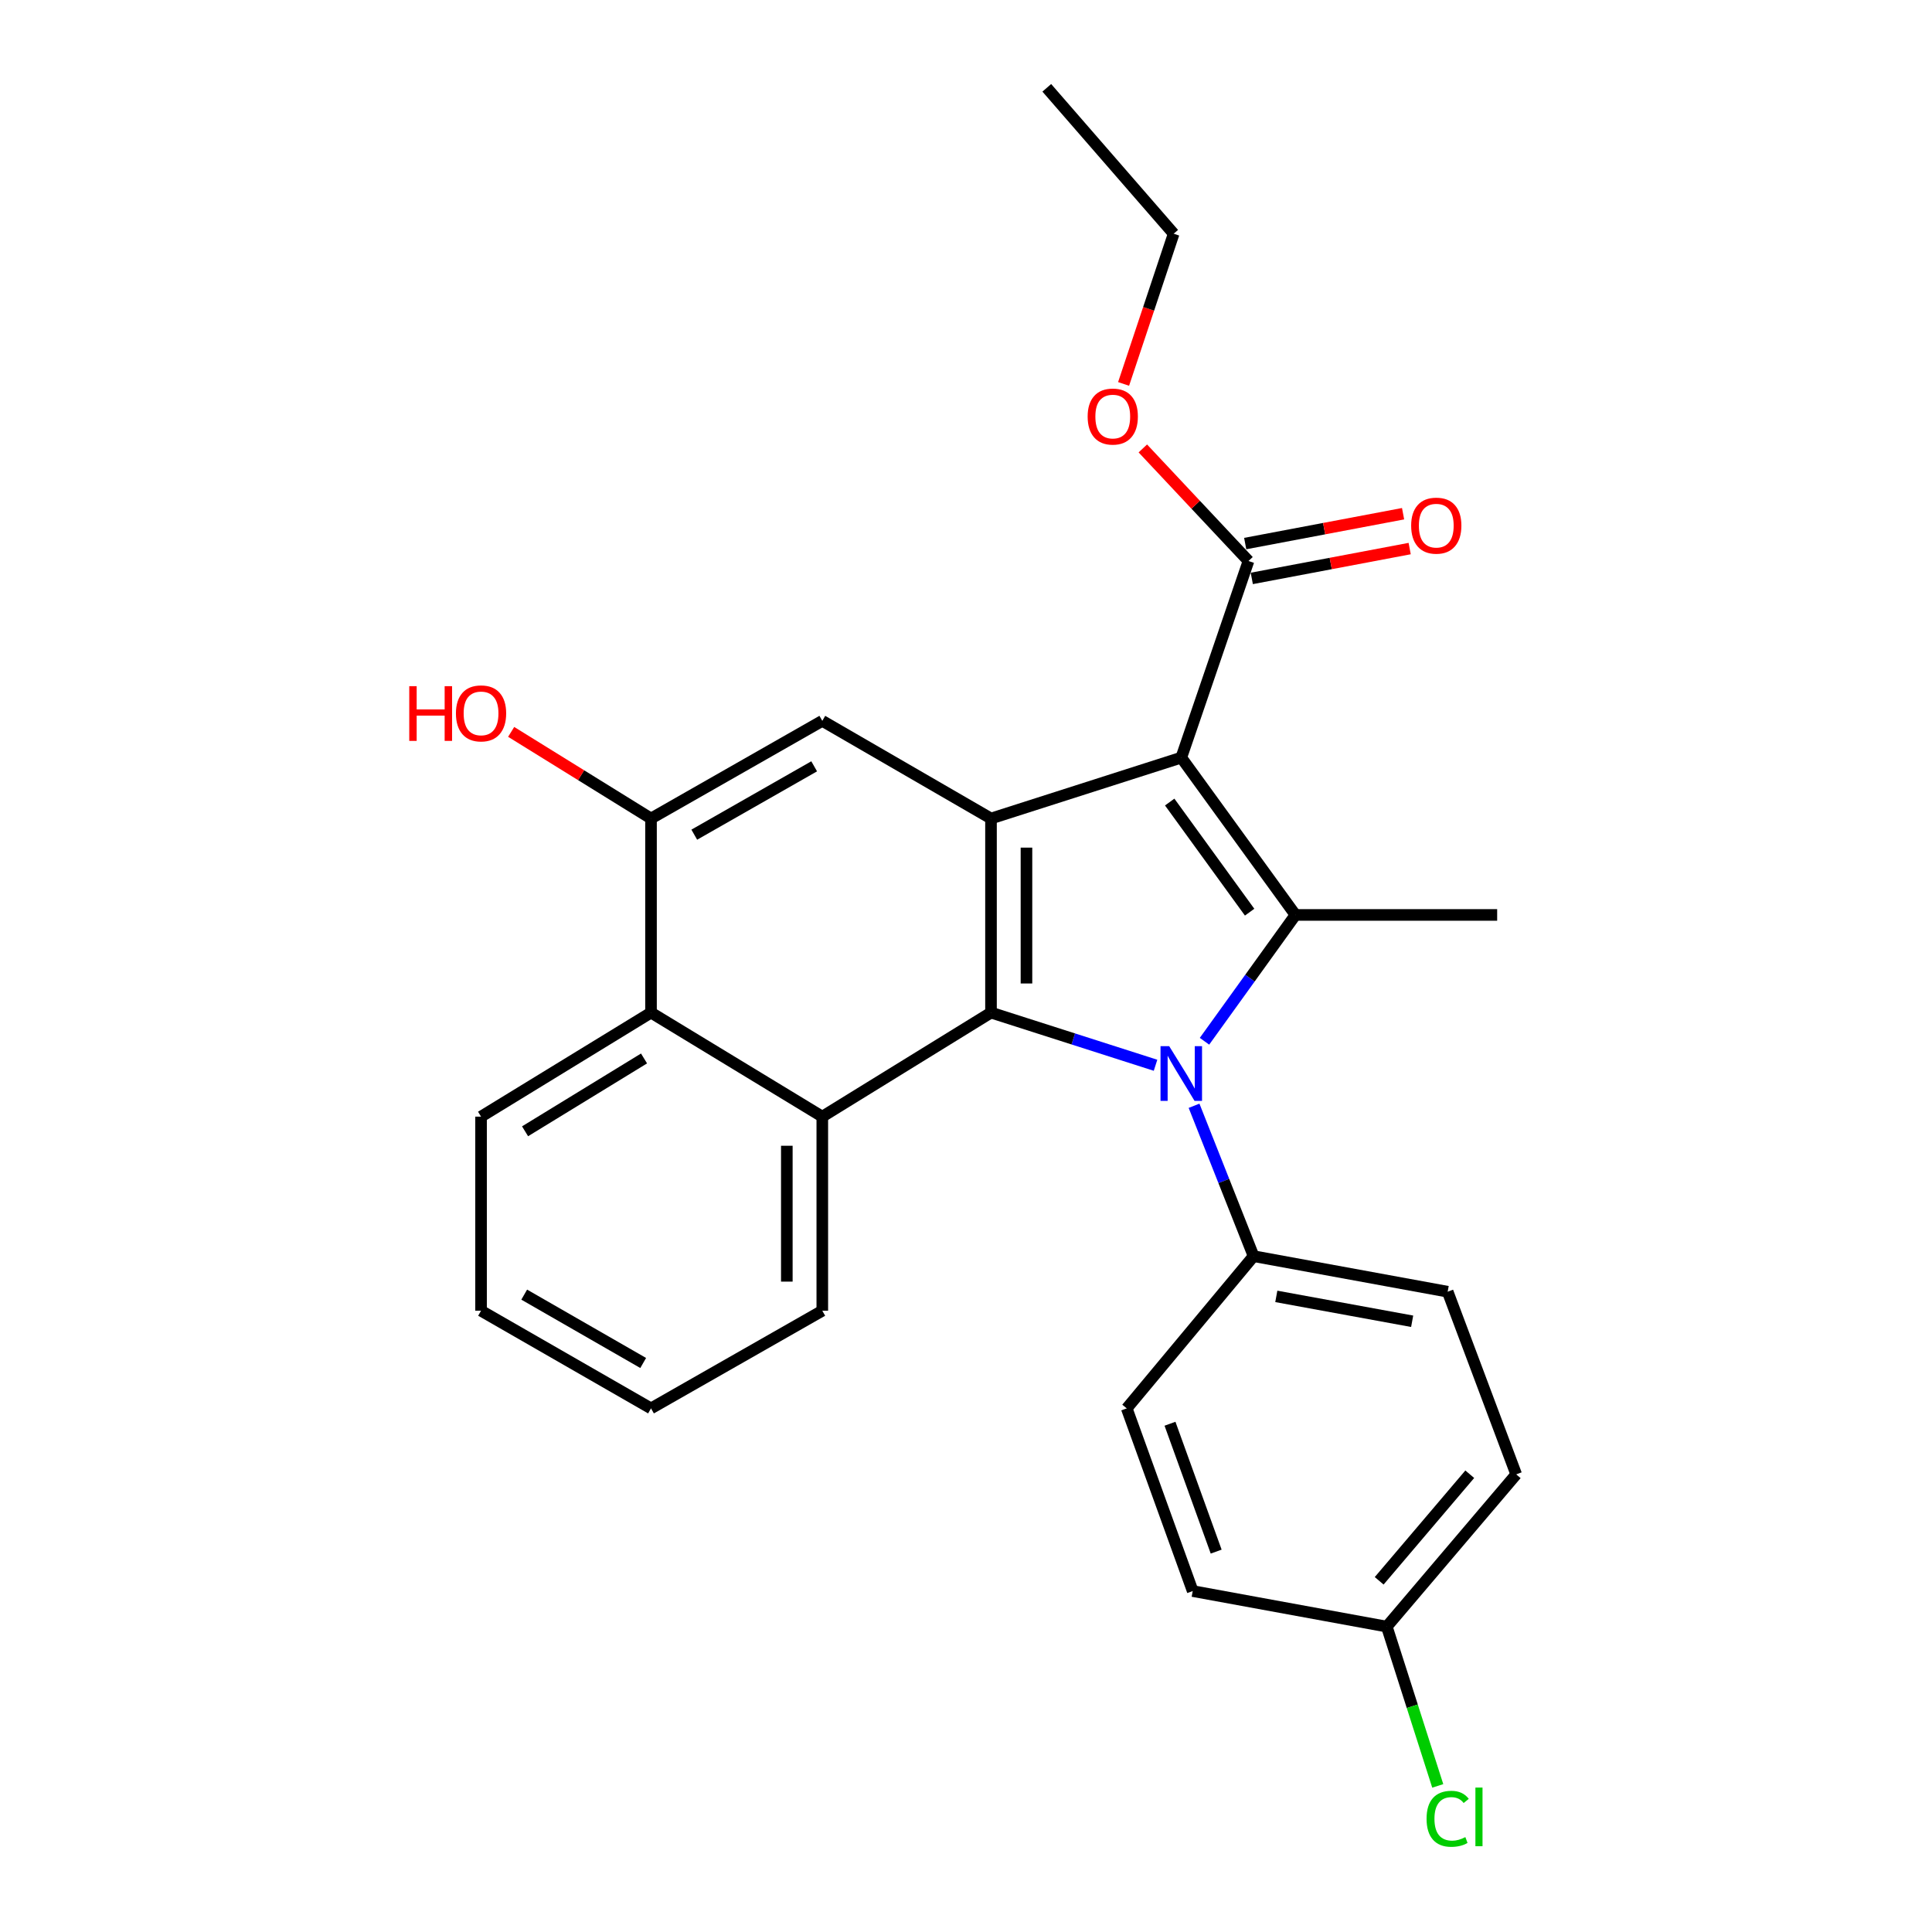 <?xml version='1.0' encoding='iso-8859-1'?>
<svg version='1.1' baseProfile='full'
              xmlns='http://www.w3.org/2000/svg'
                      xmlns:rdkit='http://www.rdkit.org/xml'
                      xmlns:xlink='http://www.w3.org/1999/xlink'
                  xml:space='preserve'
width='1000px' height='1000px' viewBox='0 0 1000 1000'>
<!-- END OF HEADER -->
<rect style='opacity:1.0;fill:#FFFFFF;stroke:none' width='1000' height='1000' x='0' y='0'> </rect>
<path class='bond-1' d='M 611.428,392.144 L 670.526,473.569' style='fill:none;fill-rule:evenodd;stroke:#000000;stroke-width:6px;stroke-linecap:butt;stroke-linejoin:miter;stroke-opacity:1' />
<path class='bond-1' d='M 605.435,415.142 L 646.803,472.139' style='fill:none;fill-rule:evenodd;stroke:#000000;stroke-width:6px;stroke-linecap:butt;stroke-linejoin:miter;stroke-opacity:1' />
<path class='bond-3' d='M 611.428,392.144 L 512.94,423.661' style='fill:none;fill-rule:evenodd;stroke:#000000;stroke-width:6px;stroke-linecap:butt;stroke-linejoin:miter;stroke-opacity:1' />
<path class='bond-6' d='M 611.428,392.144 L 646.22,290.371' style='fill:none;fill-rule:evenodd;stroke:#000000;stroke-width:6px;stroke-linecap:butt;stroke-linejoin:miter;stroke-opacity:1' />
<path class='bond-0' d='M 623.444,538.958 L 646.985,506.263' style='fill:none;fill-rule:evenodd;stroke:#0000FF;stroke-width:6px;stroke-linecap:butt;stroke-linejoin:miter;stroke-opacity:1' />
<path class='bond-0' d='M 646.985,506.263 L 670.526,473.569' style='fill:none;fill-rule:evenodd;stroke:#000000;stroke-width:6px;stroke-linecap:butt;stroke-linejoin:miter;stroke-opacity:1' />
<path class='bond-9' d='M 618.04,572.348 L 633.445,611.268' style='fill:none;fill-rule:evenodd;stroke:#0000FF;stroke-width:6px;stroke-linecap:butt;stroke-linejoin:miter;stroke-opacity:1' />
<path class='bond-9' d='M 633.445,611.268 L 648.851,650.188' style='fill:none;fill-rule:evenodd;stroke:#000000;stroke-width:6px;stroke-linecap:butt;stroke-linejoin:miter;stroke-opacity:1' />
<path class='bond-26' d='M 598.103,551.381 L 555.521,537.75' style='fill:none;fill-rule:evenodd;stroke:#0000FF;stroke-width:6px;stroke-linecap:butt;stroke-linejoin:miter;stroke-opacity:1' />
<path class='bond-26' d='M 555.521,537.75 L 512.94,524.119' style='fill:none;fill-rule:evenodd;stroke:#000000;stroke-width:6px;stroke-linecap:butt;stroke-linejoin:miter;stroke-opacity:1' />
<path class='bond-13' d='M 670.526,473.569 L 774.93,473.569' style='fill:none;fill-rule:evenodd;stroke:#000000;stroke-width:6px;stroke-linecap:butt;stroke-linejoin:miter;stroke-opacity:1' />
<path class='bond-2' d='M 512.94,524.119 L 512.94,423.661' style='fill:none;fill-rule:evenodd;stroke:#000000;stroke-width:6px;stroke-linecap:butt;stroke-linejoin:miter;stroke-opacity:1' />
<path class='bond-2' d='M 531.299,509.05 L 531.299,438.73' style='fill:none;fill-rule:evenodd;stroke:#000000;stroke-width:6px;stroke-linecap:butt;stroke-linejoin:miter;stroke-opacity:1' />
<path class='bond-4' d='M 512.94,524.119 L 425.62,577.973' style='fill:none;fill-rule:evenodd;stroke:#000000;stroke-width:6px;stroke-linecap:butt;stroke-linejoin:miter;stroke-opacity:1' />
<path class='bond-5' d='M 512.94,423.661 L 425.62,373.111' style='fill:none;fill-rule:evenodd;stroke:#000000;stroke-width:6px;stroke-linecap:butt;stroke-linejoin:miter;stroke-opacity:1' />
<path class='bond-19' d='M 425.62,577.973 L 425.62,678.431' style='fill:none;fill-rule:evenodd;stroke:#000000;stroke-width:6px;stroke-linecap:butt;stroke-linejoin:miter;stroke-opacity:1' />
<path class='bond-19' d='M 407.26,593.042 L 407.26,663.362' style='fill:none;fill-rule:evenodd;stroke:#000000;stroke-width:6px;stroke-linecap:butt;stroke-linejoin:miter;stroke-opacity:1' />
<path class='bond-27' d='M 425.62,577.973 L 336.963,524.119' style='fill:none;fill-rule:evenodd;stroke:#000000;stroke-width:6px;stroke-linecap:butt;stroke-linejoin:miter;stroke-opacity:1' />
<path class='bond-8' d='M 425.62,373.111 L 336.963,423.661' style='fill:none;fill-rule:evenodd;stroke:#000000;stroke-width:6px;stroke-linecap:butt;stroke-linejoin:miter;stroke-opacity:1' />
<path class='bond-8' d='M 421.415,396.643 L 359.356,432.028' style='fill:none;fill-rule:evenodd;stroke:#000000;stroke-width:6px;stroke-linecap:butt;stroke-linejoin:miter;stroke-opacity:1' />
<path class='bond-10' d='M 647.925,299.391 L 688.786,291.664' style='fill:none;fill-rule:evenodd;stroke:#000000;stroke-width:6px;stroke-linecap:butt;stroke-linejoin:miter;stroke-opacity:1' />
<path class='bond-10' d='M 688.786,291.664 L 729.646,283.937' style='fill:none;fill-rule:evenodd;stroke:#FF0000;stroke-width:6px;stroke-linecap:butt;stroke-linejoin:miter;stroke-opacity:1' />
<path class='bond-10' d='M 644.514,281.351 L 685.374,273.624' style='fill:none;fill-rule:evenodd;stroke:#000000;stroke-width:6px;stroke-linecap:butt;stroke-linejoin:miter;stroke-opacity:1' />
<path class='bond-10' d='M 685.374,273.624 L 726.235,265.897' style='fill:none;fill-rule:evenodd;stroke:#FF0000;stroke-width:6px;stroke-linecap:butt;stroke-linejoin:miter;stroke-opacity:1' />
<path class='bond-15' d='M 646.22,290.371 L 618.875,261.24' style='fill:none;fill-rule:evenodd;stroke:#000000;stroke-width:6px;stroke-linecap:butt;stroke-linejoin:miter;stroke-opacity:1' />
<path class='bond-15' d='M 618.875,261.24 L 591.53,232.109' style='fill:none;fill-rule:evenodd;stroke:#FF0000;stroke-width:6px;stroke-linecap:butt;stroke-linejoin:miter;stroke-opacity:1' />
<path class='bond-7' d='M 336.963,524.119 L 336.963,423.661' style='fill:none;fill-rule:evenodd;stroke:#000000;stroke-width:6px;stroke-linecap:butt;stroke-linejoin:miter;stroke-opacity:1' />
<path class='bond-21' d='M 336.963,524.119 L 248.99,577.973' style='fill:none;fill-rule:evenodd;stroke:#000000;stroke-width:6px;stroke-linecap:butt;stroke-linejoin:miter;stroke-opacity:1' />
<path class='bond-21' d='M 333.353,547.855 L 271.772,585.554' style='fill:none;fill-rule:evenodd;stroke:#000000;stroke-width:6px;stroke-linecap:butt;stroke-linejoin:miter;stroke-opacity:1' />
<path class='bond-14' d='M 336.963,423.661 L 300.77,401.241' style='fill:none;fill-rule:evenodd;stroke:#000000;stroke-width:6px;stroke-linecap:butt;stroke-linejoin:miter;stroke-opacity:1' />
<path class='bond-14' d='M 300.77,401.241 L 264.578,378.82' style='fill:none;fill-rule:evenodd;stroke:#FF0000;stroke-width:6px;stroke-linecap:butt;stroke-linejoin:miter;stroke-opacity:1' />
<path class='bond-11' d='M 648.851,650.188 L 749.309,668.588' style='fill:none;fill-rule:evenodd;stroke:#000000;stroke-width:6px;stroke-linecap:butt;stroke-linejoin:miter;stroke-opacity:1' />
<path class='bond-11' d='M 660.612,671.007 L 730.932,683.887' style='fill:none;fill-rule:evenodd;stroke:#000000;stroke-width:6px;stroke-linecap:butt;stroke-linejoin:miter;stroke-opacity:1' />
<path class='bond-12' d='M 648.851,650.188 L 583.195,728.981' style='fill:none;fill-rule:evenodd;stroke:#000000;stroke-width:6px;stroke-linecap:butt;stroke-linejoin:miter;stroke-opacity:1' />
<path class='bond-18' d='M 749.309,668.588 L 784.783,763.129' style='fill:none;fill-rule:evenodd;stroke:#000000;stroke-width:6px;stroke-linecap:butt;stroke-linejoin:miter;stroke-opacity:1' />
<path class='bond-17' d='M 583.195,728.981 L 617.344,823.532' style='fill:none;fill-rule:evenodd;stroke:#000000;stroke-width:6px;stroke-linecap:butt;stroke-linejoin:miter;stroke-opacity:1' />
<path class='bond-17' d='M 605.586,736.927 L 629.49,803.113' style='fill:none;fill-rule:evenodd;stroke:#000000;stroke-width:6px;stroke-linecap:butt;stroke-linejoin:miter;stroke-opacity:1' />
<path class='bond-22' d='M 581.57,198.713 L 594.53,159.843' style='fill:none;fill-rule:evenodd;stroke:#FF0000;stroke-width:6px;stroke-linecap:butt;stroke-linejoin:miter;stroke-opacity:1' />
<path class='bond-22' d='M 594.53,159.843 L 607.491,120.974' style='fill:none;fill-rule:evenodd;stroke:#000000;stroke-width:6px;stroke-linecap:butt;stroke-linejoin:miter;stroke-opacity:1' />
<path class='bond-16' d='M 717.802,841.933 L 617.344,823.532' style='fill:none;fill-rule:evenodd;stroke:#000000;stroke-width:6px;stroke-linecap:butt;stroke-linejoin:miter;stroke-opacity:1' />
<path class='bond-20' d='M 717.802,841.933 L 730.989,883.155' style='fill:none;fill-rule:evenodd;stroke:#000000;stroke-width:6px;stroke-linecap:butt;stroke-linejoin:miter;stroke-opacity:1' />
<path class='bond-20' d='M 730.989,883.155 L 744.176,924.376' style='fill:none;fill-rule:evenodd;stroke:#00CC00;stroke-width:6px;stroke-linecap:butt;stroke-linejoin:miter;stroke-opacity:1' />
<path class='bond-28' d='M 717.802,841.933 L 784.783,763.129' style='fill:none;fill-rule:evenodd;stroke:#000000;stroke-width:6px;stroke-linecap:butt;stroke-linejoin:miter;stroke-opacity:1' />
<path class='bond-28' d='M 713.86,818.222 L 760.747,763.06' style='fill:none;fill-rule:evenodd;stroke:#000000;stroke-width:6px;stroke-linecap:butt;stroke-linejoin:miter;stroke-opacity:1' />
<path class='bond-23' d='M 425.62,678.431 L 336.963,728.981' style='fill:none;fill-rule:evenodd;stroke:#000000;stroke-width:6px;stroke-linecap:butt;stroke-linejoin:miter;stroke-opacity:1' />
<path class='bond-24' d='M 248.99,577.973 L 248.99,678.431' style='fill:none;fill-rule:evenodd;stroke:#000000;stroke-width:6px;stroke-linecap:butt;stroke-linejoin:miter;stroke-opacity:1' />
<path class='bond-25' d='M 607.491,120.974 L 541.815,45.455' style='fill:none;fill-rule:evenodd;stroke:#000000;stroke-width:6px;stroke-linecap:butt;stroke-linejoin:miter;stroke-opacity:1' />
<path class='bond-29' d='M 336.963,728.981 L 248.99,678.431' style='fill:none;fill-rule:evenodd;stroke:#000000;stroke-width:6px;stroke-linecap:butt;stroke-linejoin:miter;stroke-opacity:1' />
<path class='bond-29' d='M 332.914,705.479 L 271.333,670.095' style='fill:none;fill-rule:evenodd;stroke:#000000;stroke-width:6px;stroke-linecap:butt;stroke-linejoin:miter;stroke-opacity:1' />
<path  class='atom-1' d='M 605.168 541.486
L 614.448 556.486
Q 615.368 557.966, 616.848 560.646
Q 618.328 563.326, 618.408 563.486
L 618.408 541.486
L 622.168 541.486
L 622.168 569.806
L 618.288 569.806
L 608.328 553.406
Q 607.168 551.486, 605.928 549.286
Q 604.728 547.086, 604.368 546.406
L 604.368 569.806
L 600.688 569.806
L 600.688 541.486
L 605.168 541.486
' fill='#0000FF'/>
<path  class='atom-11' d='M 730.413 272.071
Q 730.413 265.271, 733.773 261.471
Q 737.133 257.671, 743.413 257.671
Q 749.693 257.671, 753.053 261.471
Q 756.413 265.271, 756.413 272.071
Q 756.413 278.951, 753.013 282.871
Q 749.613 286.751, 743.413 286.751
Q 737.173 286.751, 733.773 282.871
Q 730.413 278.991, 730.413 272.071
M 743.413 283.551
Q 747.733 283.551, 750.053 280.671
Q 752.413 277.751, 752.413 272.071
Q 752.413 266.511, 750.053 263.711
Q 747.733 260.871, 743.413 260.871
Q 739.093 260.871, 736.733 263.671
Q 734.413 266.471, 734.413 272.071
Q 734.413 277.791, 736.733 280.671
Q 739.093 283.551, 743.413 283.551
' fill='#FF0000'/>
<path  class='atom-15' d='M 211.83 355.164
L 215.67 355.164
L 215.67 367.204
L 230.15 367.204
L 230.15 355.164
L 233.99 355.164
L 233.99 383.484
L 230.15 383.484
L 230.15 370.404
L 215.67 370.404
L 215.67 383.484
L 211.83 383.484
L 211.83 355.164
' fill='#FF0000'/>
<path  class='atom-15' d='M 235.99 369.244
Q 235.99 362.444, 239.35 358.644
Q 242.71 354.844, 248.99 354.844
Q 255.27 354.844, 258.63 358.644
Q 261.99 362.444, 261.99 369.244
Q 261.99 376.124, 258.59 380.044
Q 255.19 383.924, 248.99 383.924
Q 242.75 383.924, 239.35 380.044
Q 235.99 376.164, 235.99 369.244
M 248.99 380.724
Q 253.31 380.724, 255.63 377.844
Q 257.99 374.924, 257.99 369.244
Q 257.99 363.684, 255.63 360.884
Q 253.31 358.044, 248.99 358.044
Q 244.67 358.044, 242.31 360.844
Q 239.99 363.644, 239.99 369.244
Q 239.99 374.964, 242.31 377.844
Q 244.67 380.724, 248.99 380.724
' fill='#FF0000'/>
<path  class='atom-16' d='M 562.964 215.605
Q 562.964 208.805, 566.324 205.005
Q 569.684 201.205, 575.964 201.205
Q 582.244 201.205, 585.604 205.005
Q 588.964 208.805, 588.964 215.605
Q 588.964 222.485, 585.564 226.405
Q 582.164 230.285, 575.964 230.285
Q 569.724 230.285, 566.324 226.405
Q 562.964 222.525, 562.964 215.605
M 575.964 227.085
Q 580.284 227.085, 582.604 224.205
Q 584.964 221.285, 584.964 215.605
Q 584.964 210.045, 582.604 207.245
Q 580.284 204.405, 575.964 204.405
Q 571.644 204.405, 569.284 207.205
Q 566.964 210.005, 566.964 215.605
Q 566.964 221.325, 569.284 224.205
Q 571.644 227.085, 575.964 227.085
' fill='#FF0000'/>
<path  class='atom-21' d='M 738.389 941.402
Q 738.389 934.362, 741.669 930.682
Q 744.989 926.962, 751.269 926.962
Q 757.109 926.962, 760.229 931.082
L 757.589 933.242
Q 755.309 930.242, 751.269 930.242
Q 746.989 930.242, 744.709 933.122
Q 742.469 935.962, 742.469 941.402
Q 742.469 947.002, 744.789 949.882
Q 747.149 952.762, 751.709 952.762
Q 754.829 952.762, 758.469 950.882
L 759.589 953.882
Q 758.109 954.842, 755.869 955.402
Q 753.629 955.962, 751.149 955.962
Q 744.989 955.962, 741.669 952.202
Q 738.389 948.442, 738.389 941.402
' fill='#00CC00'/>
<path  class='atom-21' d='M 763.669 925.242
L 767.349 925.242
L 767.349 955.602
L 763.669 955.602
L 763.669 925.242
' fill='#00CC00'/>
</svg>
